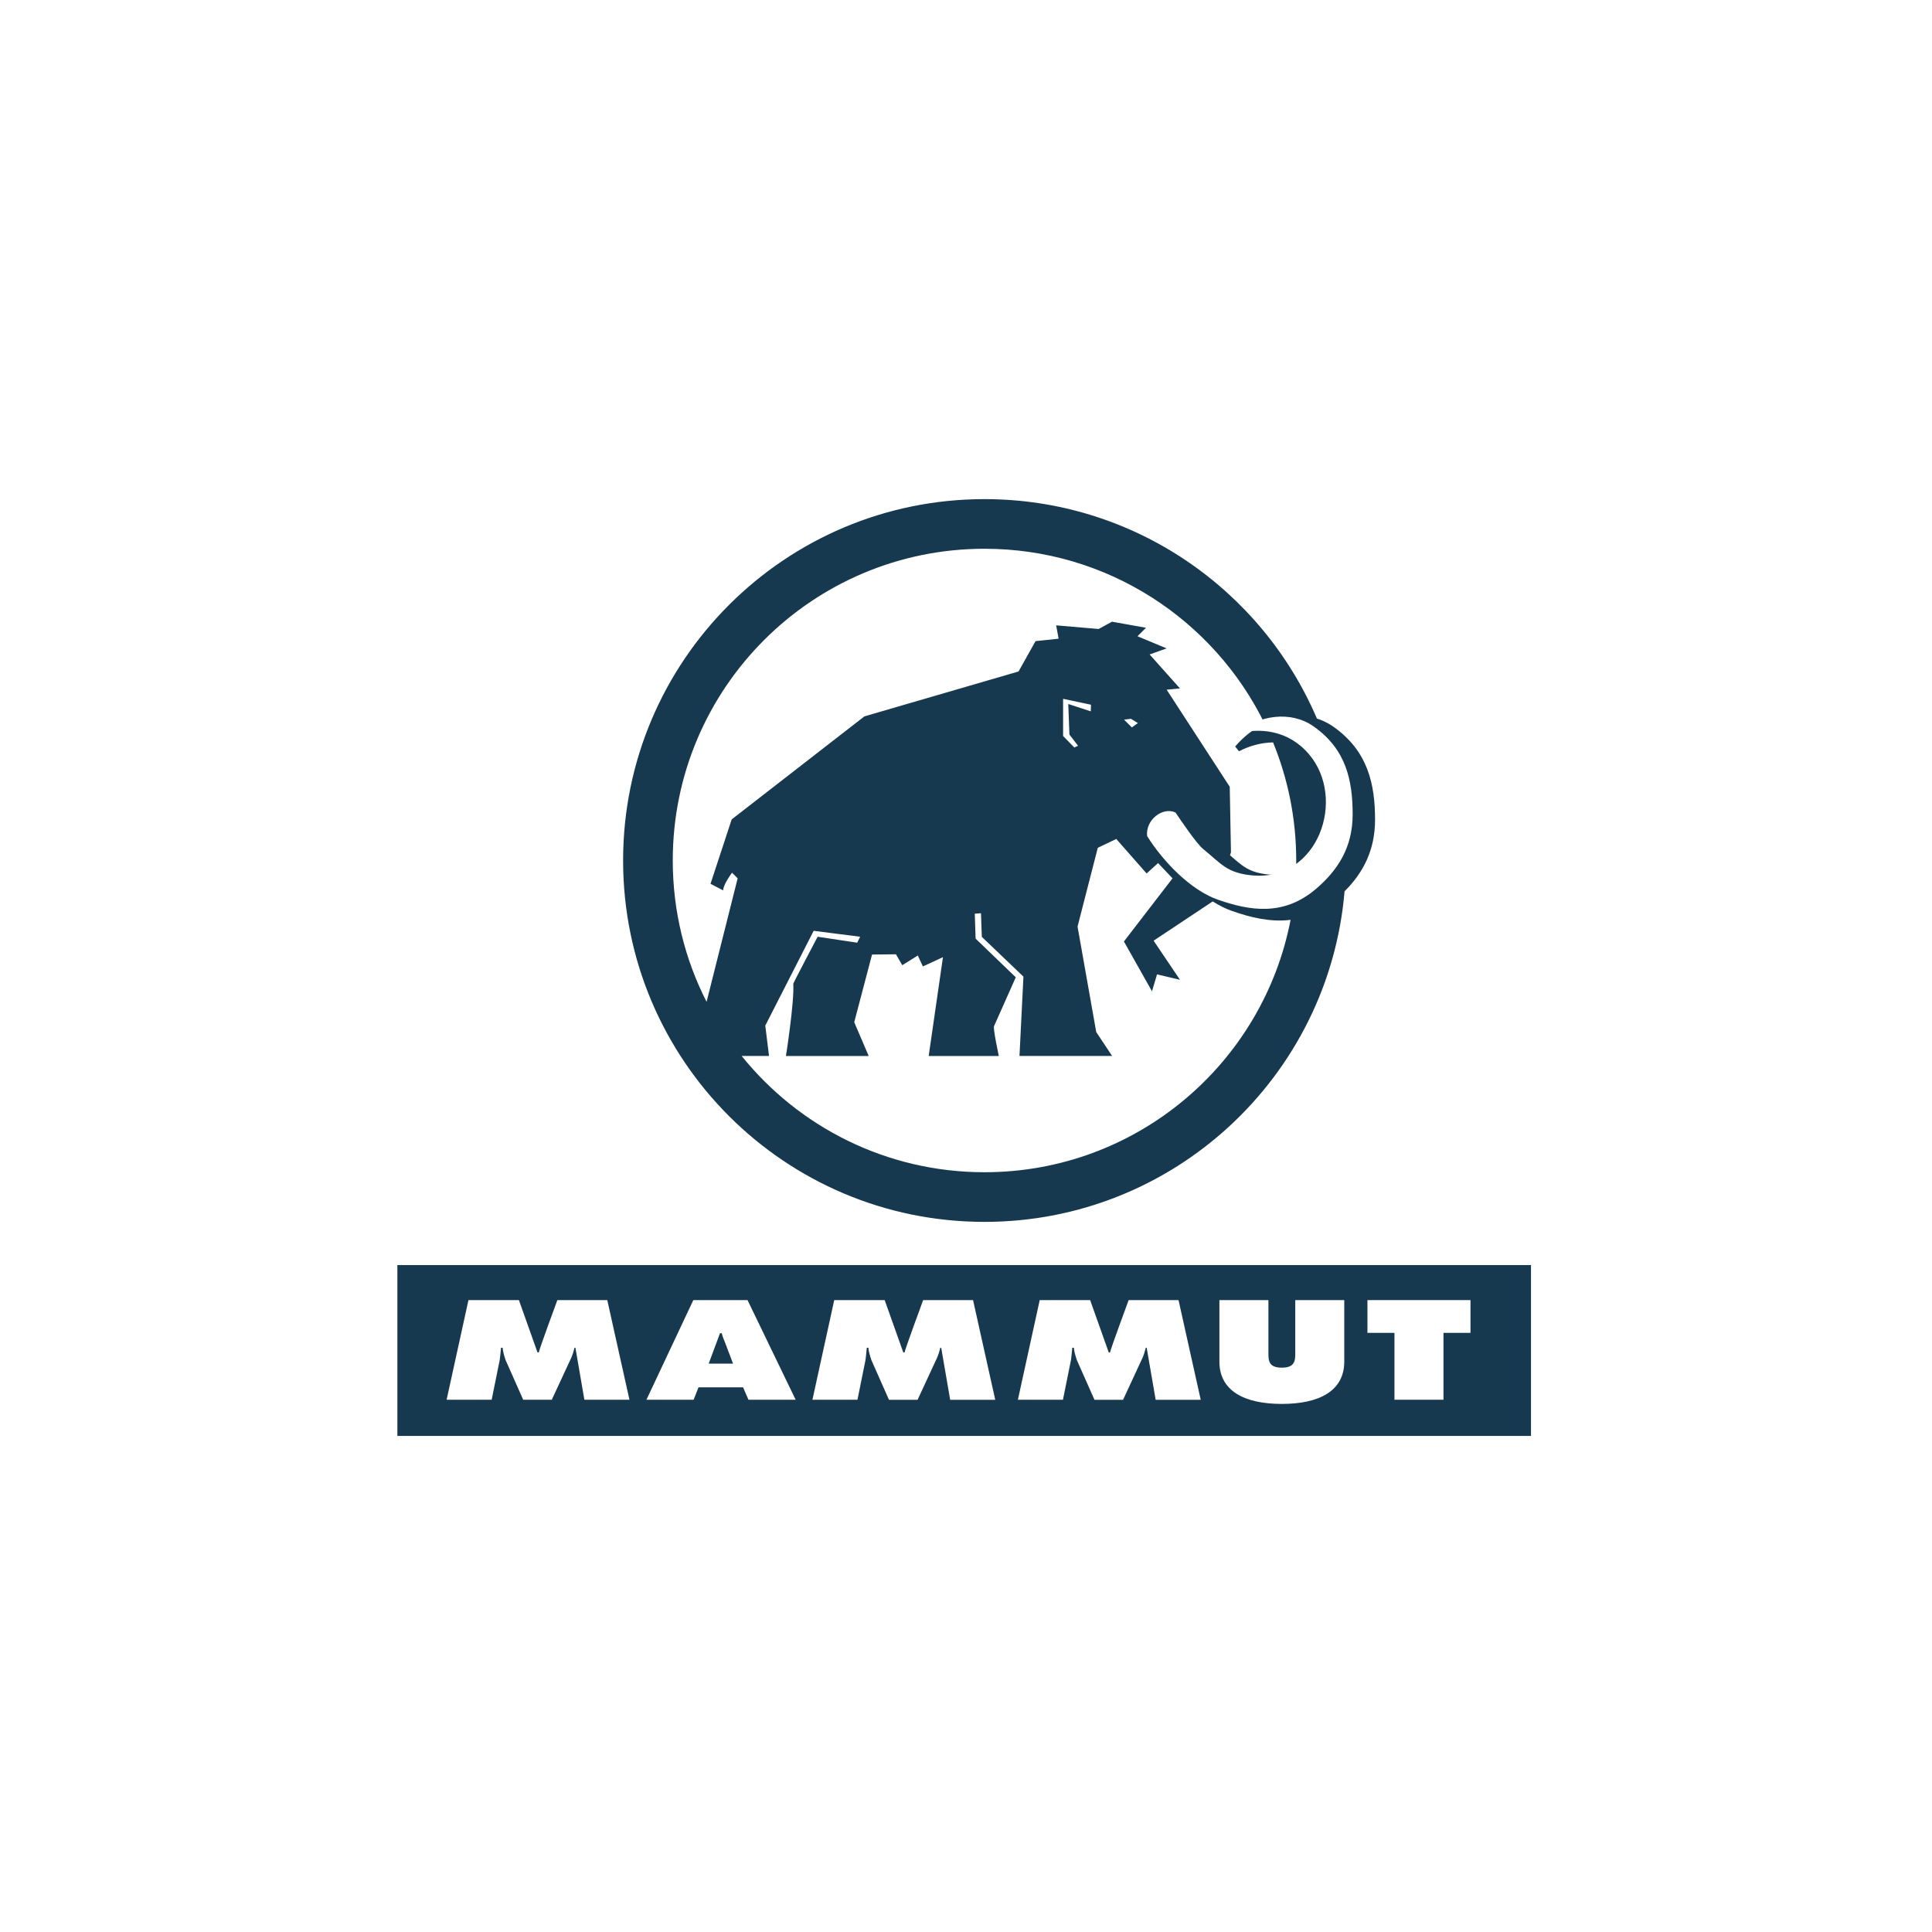 <?xml version="1.0" encoding="UTF-8" standalone="no"?>
<svg xmlns:inkscape="http://www.inkscape.org/namespaces/inkscape" xmlns:sodipodi="http://sodipodi.sourceforge.net/DTD/sodipodi-0.dtd" xmlns="http://www.w3.org/2000/svg" xmlns:svg="http://www.w3.org/2000/svg" width="400" height="400" viewBox="0 0 105.833 105.833" version="1.1" id="svg1" xml:space="preserve" inkscape:version="1.4 (e7c3feb1, 2024-10-09)" sodipodi:docname="Mammutlogo.svg">
  <rect x="0" y="0" width="105.833" height="105.833" fill="#808080" stroke="none"/>
  <defs id="defs1"></defs>
  <g inkscape:label="Layer 1" inkscape:groupmode="layer" id="layer1"></g>
  <g id="g1" inkscape:groupmode="layer" inkscape:label="1" transform="matrix(0.265,0,0,0.265,115.833,0)">
    <rect style="fill:#ffffff;fill-opacity:1;fill-rule:evenodd;stroke:#ffffff;stroke-width:1.002;stroke-dasharray:none;stroke-opacity:1" id="rect2" width="400" height="400" x="-437.795" y="9.2856098e-06"></rect>
    <g id="g2" transform="translate(-10.297,6.089)">
      <path id="path2" d="m -295.981,170.675 c 0,-38.297 31.046,-69.341 69.342,-69.341 38.296,0 69.343,31.044 69.343,69.341 0,38.297 -31.047,69.343 -69.343,69.343 -38.296,0 -69.342,-31.046 -69.342,-69.343" style="fill:#ffffff;fill-opacity:1;fill-rule:evenodd;stroke:none;stroke-width:0.133" sodipodi:nodetypes="csssc"></path>
      <path id="path3" d="m -201.286,139.586 -5.767,-1.221 v 7.684 l 2.321,2.381 0.773,-0.357 -1.785,-2.321 -0.237,-6.315 4.652,1.517 z M -223.301,97.086 c 30.84,0 57.316,18.692 68.718,45.363 1.184,0.371 2.319,0.923 3.369,1.66 7.241,5.072 8.647,12.025 8.647,19.263 0,6.376 -2.54,11.041 -6.303,14.788 -3.235,38.275 -35.32,68.331 -74.431,68.331 -41.256,0 -74.702,-33.446 -74.702,-74.703 0,-41.256 33.446,-74.701 74.702,-74.701 z m -57.449,103.919 6.425,-25.531 -1.164,-1.16 c 0,0 -1.828,2.407 -1.828,3.653 l -2.619,-1.359 4.377,-13.316 27.432,-21.297 31.866,-9.281 3.511,-6.272 4.769,-0.504 -0.504,-2.76 8.783,0.753 2.761,-1.508 7.024,1.257 -1.756,1.755 6.021,2.511 -3.512,1.253 6.272,7.025 -2.753,0.256 13.04,20.067 0.252,13.551 -0.195,0.604 c 2.509,2.18 3.908,3.619 8.084,3.989 2.059,0.181 3.923,-0.093 5.565,-0.721 0.023,-0.725 0.036,-1.452 0.036,-2.183 0,-8.64 -1.703,-16.883 -4.785,-24.408 -2.503,0.035 -4.963,0.736 -7.045,1.833 l -0.793,-0.987 c 1.743,-2.055 3.841,-3.659 6.091,-4.743 -10.479,-21.396 -32.472,-36.135 -57.906,-36.135 -35.589,0 -64.439,28.851 -64.439,64.439 0,10.519 2.52,20.448 6.99,29.217 z m 65.497,-5.215 -8.601,-8.217 -0.175,-4.889 -1.28,0.103 0.169,5.151 8.303,7.993 -4.497,10.114 c -0.228,0.513 0.995,6.151 0.995,6.151 h -14.499 l 2.949,-20.425 -4.15,1.915 -1.048,-2.259 -3.217,2.007 -1.299,-2.258 -4.946,0.053 -3.681,13.99 2.989,6.978 h -17.105 c 0,0 1.768,-11.22 1.515,-14.93 -0.01,-0.145 5.032,-9.717 5.032,-9.717 l 8.181,1.227 0.615,-1.227 -9.612,-1.228 -10.003,19.596 0.774,6.279 h -5.655 c 11.811,14.655 29.908,24.032 50.197,24.032 31.394,0 57.542,-22.448 63.271,-52.171 -4.175,0.519 -8.289,-0.503 -12.092,-1.829 -1.345,-0.469 -2.695,-1.149 -4.011,-1.98 l -12.211,8.117 5.452,8.081 -4.745,-1.123 -1.04,3.508 -5.804,-10.305 10.048,-13.051 -2.989,-3.157 -2.367,2.156 -6.273,-7.139 -3.821,1.828 -4.184,16.285 c 0,0.033 3.86,21.79 3.86,21.79 l 3.287,4.957 h -19.149 l 0.817,-16.404" style="fill:#16394f;fill-opacity:1;fill-rule:evenodd;stroke:none;stroke-width:0.133"></path>
      <path id="path4" d="m -193.024,142.496 1.425,0.889 -1.247,0.889 -1.604,-1.6 1.425,-0.179" style="fill:#ffffff;fill-opacity:1;fill-rule:evenodd;stroke:none;stroke-width:0.133"></path>
      <path id="path5" d="m -147.198,162.259 c 0,-7.061 -1.359,-13.485 -8.095,-18.205 -4.651,-3.26 -11.265,-2.456 -16.257,1.644 4.979,-1.504 11.056,-0.92 15.345,4.149 7.793,9.212 1.875,26.228 -11.708,25.021 -5.255,-0.469 -6.439,-2.413 -10.139,-5.413 -1.439,-1.167 -4.524,-5.757 -5.76,-7.585 -2.652,-1.253 -6.263,1.548 -5.869,4.875 3.267,5.191 8.919,11.149 14.645,13.147 6.533,2.277 13.527,3.481 20.227,-2.209 4.509,-3.835 7.611,-8.571 7.611,-15.423" style="fill:#ffffff;fill-opacity:1;fill-rule:evenodd;stroke:none;stroke-width:0.133"></path>
      <path id="path6" d="m -110.333,255.417 v 35.32 h -234.331 v -35.32 h 234.331" style="fill:#16394f;fill-opacity:1;fill-rule:evenodd;stroke:none;stroke-width:0.133"></path>
      <path id="path7" d="m -334.487,283.255 h 9.315 l 1.67,-8.26 c 0.109,-0.819 0.185,-1.667 0.258,-2.486 h 0.333 c 0.073,0.875 0.334,1.696 0.628,2.569 l 3.625,8.177 h 5.915 l 4.031,-8.696 c 0.298,-0.655 0.483,-1.366 0.668,-2.05 h 0.185 l 1.852,10.746 h 9.315 l -4.586,-20.597 h -10.316 c 0,0 -3.661,9.914 -3.846,10.817 h -0.258 l -3.846,-10.817 h -10.428 l -4.515,20.597" style="fill:#ffffff;fill-opacity:1;fill-rule:evenodd;stroke:none;stroke-width:0.133"></path>
      <path id="path8" d="m -282.417,280.685 -1.009,2.569 h -9.754 l 9.691,-20.597 h 11.203 l 9.949,20.597 h -9.754 l -1.118,-2.569 z m 4.438,-11.173 -2.335,6.283 c 5.032,0.01 5.039,0 5.039,0 l -1.379,-3.63 c -0.294,-0.877 -0.77,-1.776 -0.955,-2.653 h -0.37" style="fill:#ffffff;fill-opacity:1;fill-rule:evenodd;stroke:none;stroke-width:0.133"></path>
      <path id="path9" d="m -159.061,262.657 v 10.935 c 0,1.61 -0.077,3.032 -2.775,3.032 -2.701,0 -2.775,-1.422 -2.775,-3.032 v -10.935 h -10.131 v 12.721 c 0,6.008 5.101,8.742 12.905,8.742 7.803,0 12.905,-2.734 12.905,-8.742 v -12.721 h -10.131" style="fill:#ffffff;fill-opacity:1;fill-rule:evenodd;stroke:none;stroke-width:0.133"></path>
      <path id="path10" d="m -144.14,269.43 h 5.583 v 13.825 h 10.133 v -13.825 h 5.585 v -6.772 h -21.301 v 6.772" style="fill:#ffffff;fill-opacity:1;fill-rule:evenodd;stroke:none;stroke-width:0.133"></path>
      <path id="path11" d="m -258.875,283.261 h 9.315 l 1.669,-8.259 c 0.11,-0.82 0.185,-1.667 0.258,-2.486 h 0.335 c 0.072,0.872 0.331,1.696 0.628,2.569 l 3.625,8.177 h 5.916 l 4.03,-8.696 c 0.298,-0.655 0.483,-1.366 0.668,-2.05 h 0.182 l 1.855,10.746 h 9.315 l -4.586,-20.599 h -10.317 c 0,0 -3.66,9.917 -3.846,10.819 h -0.261 l -3.844,-10.819 h -10.43 l -4.51,20.599" style="fill:#ffffff;fill-opacity:1;fill-rule:evenodd;stroke:none;stroke-width:0.133"></path>
      <path id="path12" d="m -216.398,283.261 h 9.315 l 1.667,-8.259 c 0.113,-0.82 0.185,-1.667 0.261,-2.486 h 0.331 c 0.076,0.872 0.333,1.696 0.628,2.569 l 3.628,8.177 h 5.916 l 4.029,-8.696 c 0.295,-0.655 0.48,-1.366 0.665,-2.05 h 0.185 l 1.855,10.746 h 9.315 l -4.587,-20.599 h -10.316 c 0,0 -3.664,9.917 -3.849,10.819 h -0.259 l -3.845,-10.819 h -10.428 l -4.511,20.599" style="fill:#ffffff;fill-opacity:1;fill-rule:evenodd;stroke:none;stroke-width:0.133"></path>
    </g>
  </g>
</svg>
